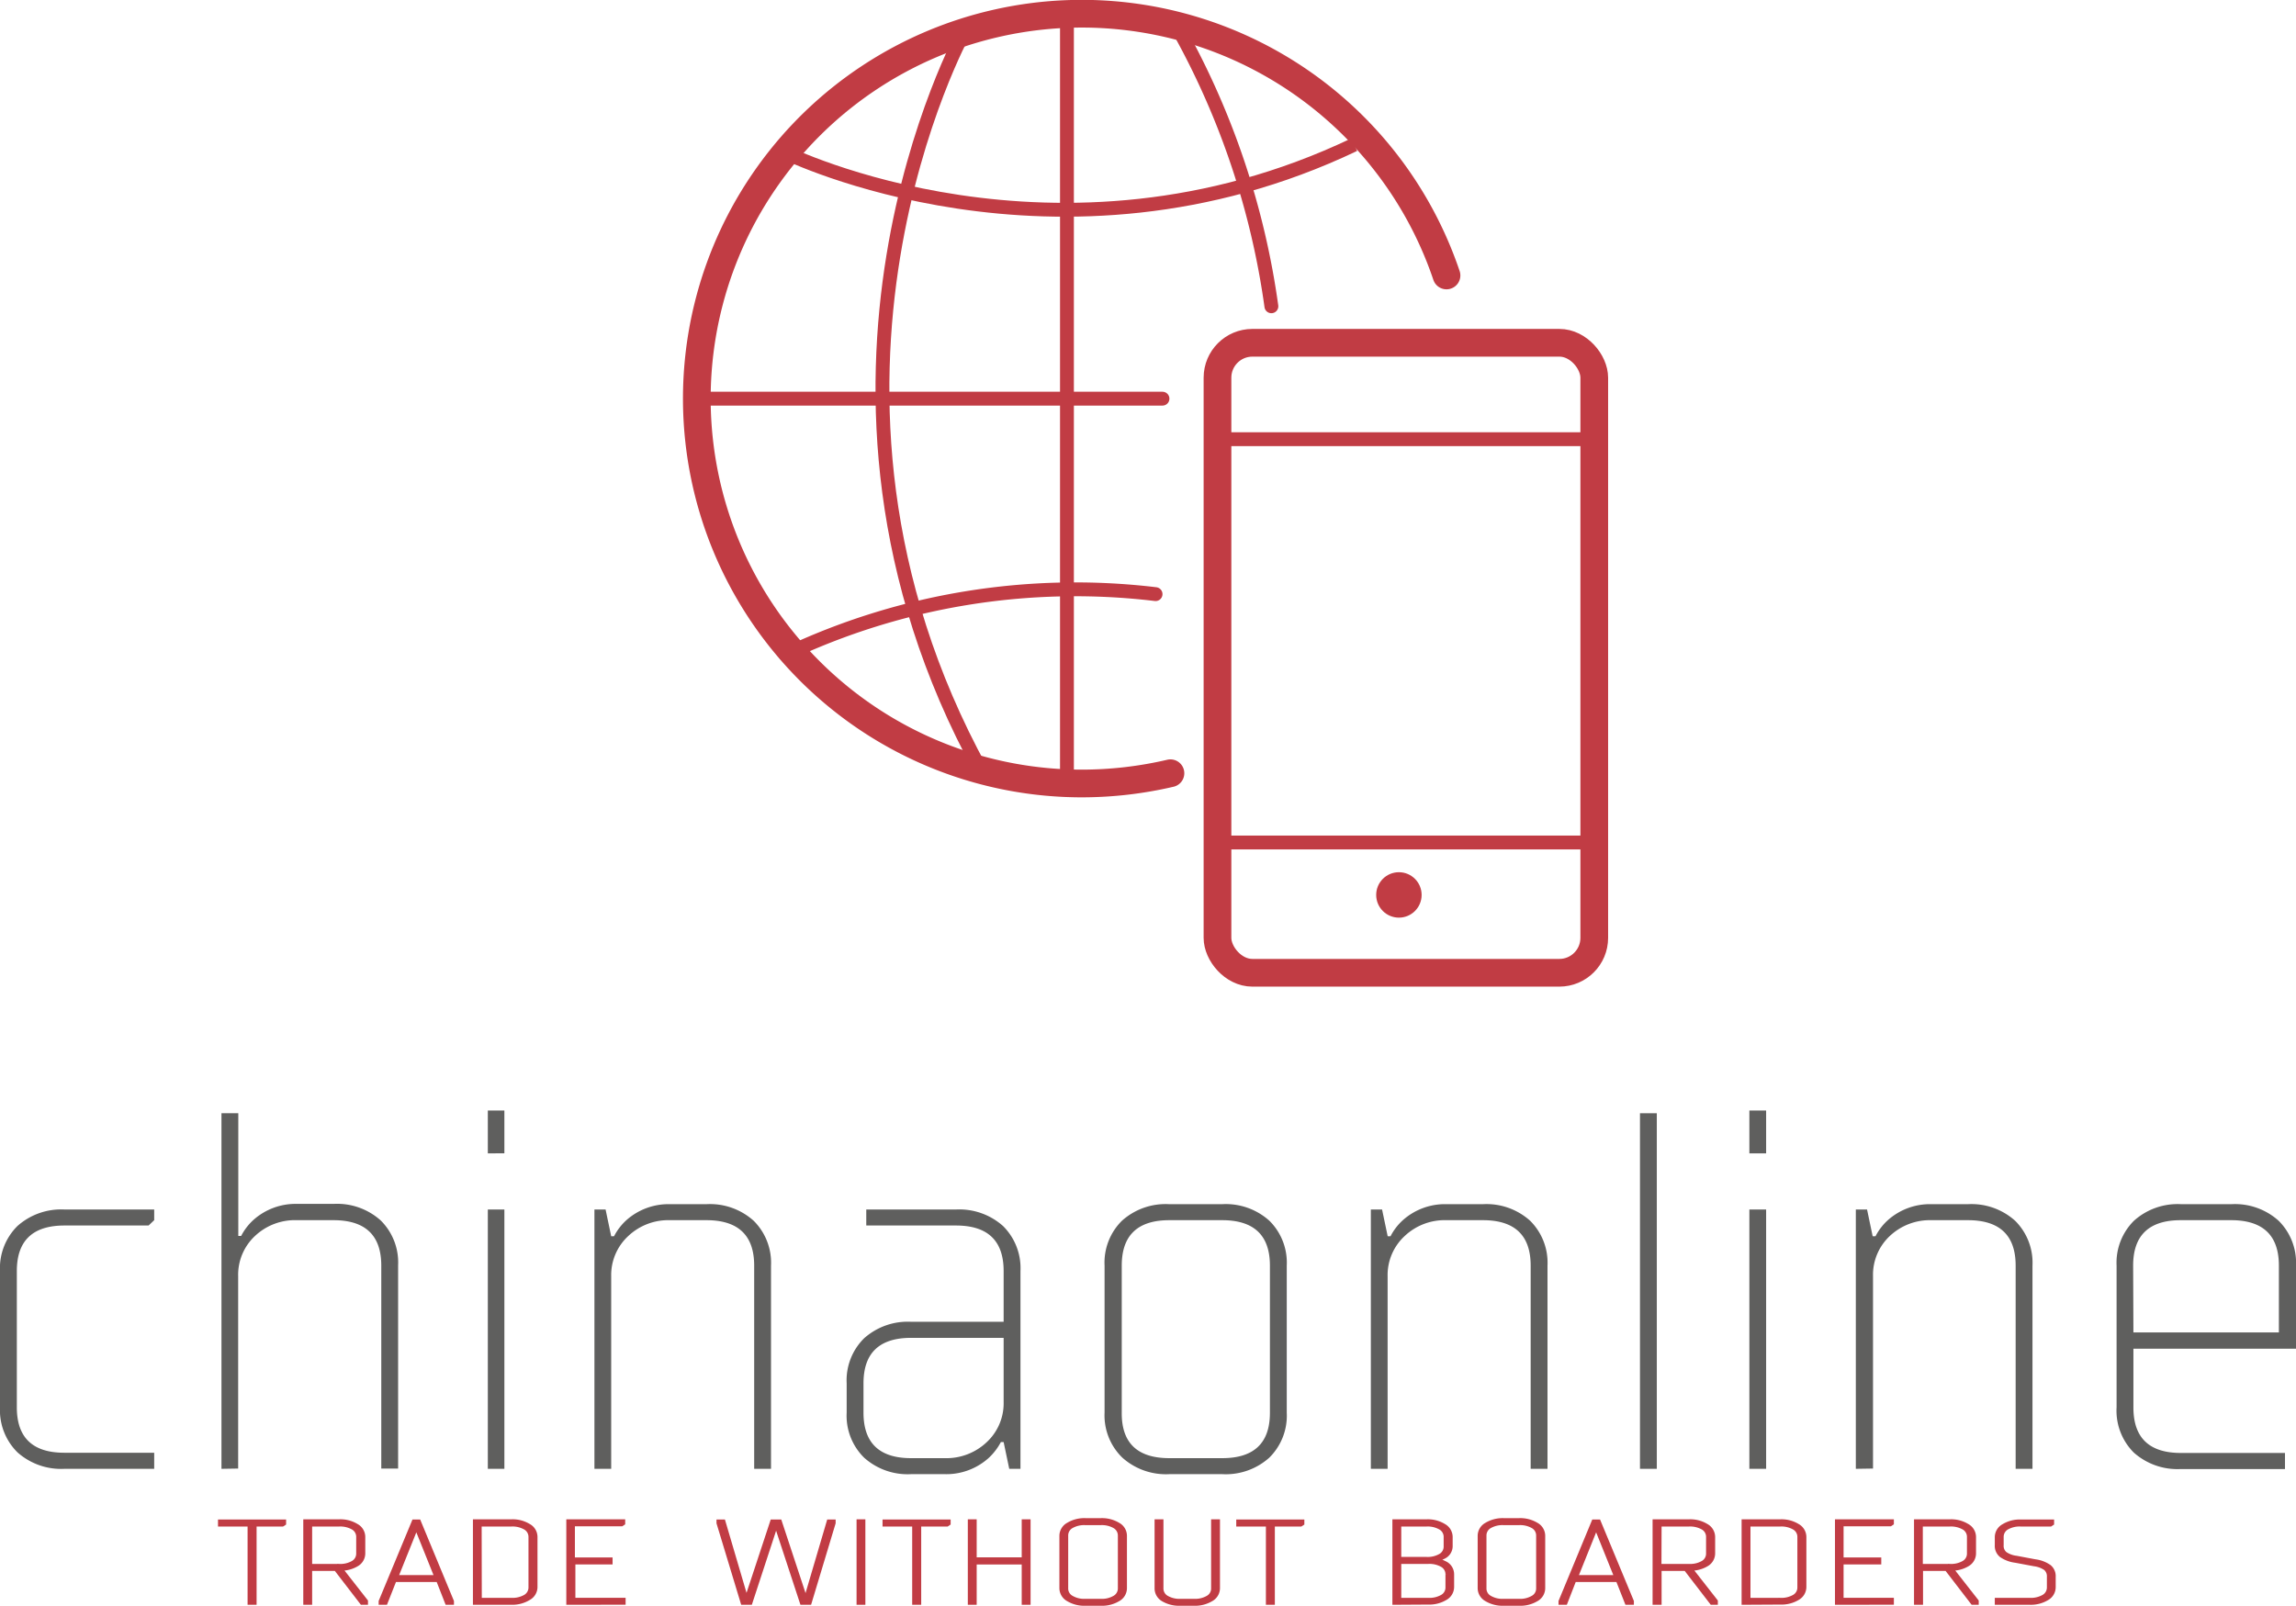 <svg xmlns="http://www.w3.org/2000/svg" viewBox="0 0 331.44 231.84"><defs><style>.cls-1{fill:#5f5f5e;}.cls-2,.cls-4{fill:#c13c44;}.cls-2,.cls-3,.cls-5,.cls-6,.cls-7{stroke:#c13c44;stroke-miterlimit:10;}.cls-2{stroke-width:0.5px;}.cls-3,.cls-5,.cls-6,.cls-7{fill:none;}.cls-3,.cls-6{stroke-width:4px;}.cls-5,.cls-7{stroke-width:2px;}.cls-6,.cls-7{stroke-linecap:round;}</style></defs><title>chinaonline</title><g id="Layer_2" data-name="Layer 2"><path class="cls-1" d="M245.19,385.74V366.06a8.56,8.56,0,0,1,2.51-6.49,9.46,9.46,0,0,1,6.8-2.39h12.95v1.54l-.81.77H254.5q-6.88,0-6.88,6.57v19.68q0,6.57,6.88,6.56h12.95v2.32H254.5a9.46,9.46,0,0,1-6.8-2.39A8.56,8.56,0,0,1,245.19,385.74Z" transform="translate(-245.19 -182.55)"/><path class="cls-1" d="M277.16,394.62V343.28h2.43V361H280a8.19,8.19,0,0,1,1.78-2.32,9.13,9.13,0,0,1,6.31-2.31h5.26a9.42,9.42,0,0,1,6.8,2.39,8.54,8.54,0,0,1,2.51,6.48v29.34h-2.43V365.28q0-6.55-6.88-6.56h-5.26A8.42,8.42,0,0,0,282,361a7.66,7.66,0,0,0-2.43,5.79v27.79Z" transform="translate(-245.19 -182.55)"/><path class="cls-1" d="M315.61,349.07v-6.18H318v6.18Zm0,45.55V357.18H318v37.44Z" transform="translate(-245.19 -182.55)"/><path class="cls-1" d="M331,394.62V357.18h1.61l.81,3.86h.41a8.38,8.38,0,0,1,1.78-2.32,9.15,9.15,0,0,1,6.31-2.31h5.26a9.42,9.42,0,0,1,6.8,2.39,8.54,8.54,0,0,1,2.51,6.48v29.34h-2.43V365.28q0-6.55-6.88-6.56h-5.26a8.42,8.42,0,0,0-6.07,2.32,7.66,7.66,0,0,0-2.43,5.79v27.79Z" transform="translate(-245.19 -182.55)"/><path class="cls-1" d="M367.41,386.51v-4.24a8.53,8.53,0,0,1,2.51-6.49,9.44,9.44,0,0,1,6.79-2.39h13.36v-7.33q0-6.57-6.88-6.57H370.24v-2.31h12.95a9.46,9.46,0,0,1,6.8,2.39,8.56,8.56,0,0,1,2.51,6.49v28.56h-1.62l-.81-3.86h-.4a8.58,8.58,0,0,1-1.79,2.32,9.13,9.13,0,0,1-6.31,2.31h-4.86a9.4,9.4,0,0,1-6.79-2.39A8.51,8.51,0,0,1,367.41,386.51Zm9.3,6.57h4.86a8.47,8.47,0,0,0,6.07-2.32,7.66,7.66,0,0,0,2.43-5.79v-9.26H376.71q-6.87,0-6.87,6.56v4.24Q369.84,393.08,376.71,393.08Z" transform="translate(-245.19 -182.55)"/><path class="cls-1" d="M404.64,386.51V365.28a8.5,8.5,0,0,1,2.51-6.48,9.42,9.42,0,0,1,6.8-2.39h7.68a9.4,9.4,0,0,1,6.8,2.39,8.5,8.5,0,0,1,2.51,6.48v21.23a8.51,8.51,0,0,1-2.51,6.49,9.4,9.4,0,0,1-6.8,2.39H414a9.42,9.42,0,0,1-6.8-2.39A8.51,8.51,0,0,1,404.64,386.51Zm9.31,6.57h7.68q6.89,0,6.88-6.57V365.28q0-6.55-6.88-6.56H414q-6.88,0-6.88,6.56v21.23Q407.07,393.08,414,393.08Z" transform="translate(-245.19 -182.55)"/><path class="cls-1" d="M443.08,394.62V357.18h1.62l.81,3.86h.41a8.19,8.19,0,0,1,1.78-2.32,9.13,9.13,0,0,1,6.31-2.31h5.26a9.42,9.42,0,0,1,6.8,2.39,8.54,8.54,0,0,1,2.51,6.48v29.34h-2.43V365.28q0-6.55-6.88-6.56H454a8.42,8.42,0,0,0-6.07,2.32,7.66,7.66,0,0,0-2.43,5.79v27.79Z" transform="translate(-245.19 -182.55)"/><path class="cls-1" d="M481.93,394.62V343.28h2.43v51.34Z" transform="translate(-245.19 -182.55)"/><path class="cls-1" d="M497.72,349.07v-6.18h2.42v6.18Zm0,45.55V357.18h2.42v37.44Z" transform="translate(-245.19 -182.55)"/><path class="cls-1" d="M513.09,394.62V357.18h1.62l.81,3.86h.41a8.19,8.19,0,0,1,1.78-2.32,9.13,9.13,0,0,1,6.31-2.31h5.26a9.42,9.42,0,0,1,6.8,2.39,8.54,8.54,0,0,1,2.51,6.48v29.34h-2.43V365.28q0-6.55-6.88-6.56H524A8.42,8.42,0,0,0,518,361a7.66,7.66,0,0,0-2.43,5.79v27.79Z" transform="translate(-245.19 -182.55)"/><path class="cls-1" d="M550.73,385.74V365.28a8.54,8.54,0,0,1,2.51-6.48,9.42,9.42,0,0,1,6.8-2.39h7.28a9.42,9.42,0,0,1,6.8,2.39,8.54,8.54,0,0,1,2.51,6.48v12H553.16v8.49q0,6.57,6.88,6.56h15v2.32H560a9.46,9.46,0,0,1-6.8-2.39A8.56,8.56,0,0,1,550.73,385.74Zm2.43-10.81h21v-9.65q0-6.55-6.88-6.56H560q-6.88,0-6.88,6.56Z" transform="translate(-245.19 -182.55)"/><path class="cls-2" d="M281.18,414v-11.3h-4.27v-.51h9.33v.34l-.26.17h-4V414Z" transform="translate(-245.19 -182.55)"/><path class="cls-2" d="M289.22,414V402.16h4.92a4.5,4.5,0,0,1,2.53.64,1.89,1.89,0,0,1,1,1.64v2.36a1.88,1.88,0,0,1-.87,1.61,4.44,4.44,0,0,1-2.37.67l3.63,4.64V414h-.65l-3.76-4.89H290V414Zm.78-5.4h4.14a3.61,3.61,0,0,0,2-.47,1.47,1.47,0,0,0,.72-1.3v-2.36a1.48,1.48,0,0,0-.72-1.3,3.7,3.7,0,0,0-2-.47H290Z" transform="translate(-245.19 -182.55)"/><path class="cls-2" d="M300.1,414v-.25l4.8-11.56h.78l4.79,11.56V414h-.78l-1.29-3.29h-6.22l-1.3,3.29Zm2.34-3.79h5.7l-2.85-7.09Z" transform="translate(-245.19 -182.55)"/><path class="cls-2" d="M313.71,414V402.16H319a4.5,4.5,0,0,1,2.53.64,1.89,1.89,0,0,1,1,1.64v7.26a1.89,1.89,0,0,1-1,1.64A4.58,4.58,0,0,1,319,414Zm.78-.5H319a3.67,3.67,0,0,0,2-.47,1.49,1.49,0,0,0,.73-1.3v-7.26a1.49,1.49,0,0,0-.73-1.3,3.67,3.67,0,0,0-2-.47h-4.53Z" transform="translate(-245.19 -182.55)"/><path class="cls-2" d="M327.19,414V402.16h8v.34l-.26.17h-7v5h5.44v.5H328v5.32h7.25v.5Z" transform="translate(-245.19 -182.55)"/><path class="cls-2" d="M352.37,414l-3.5-11.55v-.26h.78l3.24,11H353l3.63-11h1.16l3.63,11h.13l3.24-11h.78v.26L362.09,414h-1.17l-3.63-11.05h-.13L353.54,414Z" transform="translate(-245.19 -182.55)"/><path class="cls-2" d="M369.09,414V402.16h.77V414Z" transform="translate(-245.19 -182.55)"/><path class="cls-2" d="M377.12,414v-11.3h-4.28v-.51h9.33v.34l-.25.17h-4V414Z" transform="translate(-245.19 -182.55)"/><path class="cls-2" d="M385.15,414V402.16h.78v5.49h7v-5.49h.78V414h-.78v-5.82h-7V414Z" transform="translate(-245.19 -182.55)"/><path class="cls-2" d="M398.37,411.86v-7.59a1.9,1.9,0,0,1,1-1.64,4.55,4.55,0,0,1,2.52-.64h2.21a4.57,4.57,0,0,1,2.52.64,1.89,1.89,0,0,1,1,1.64v7.59a1.89,1.89,0,0,1-1,1.65,4.57,4.57,0,0,1-2.52.63h-2.21a4.55,4.55,0,0,1-2.52-.63A1.9,1.9,0,0,1,398.37,411.86Zm3.5,1.78h2.21a3.57,3.57,0,0,0,2-.48,1.47,1.47,0,0,0,.73-1.3v-7.59a1.49,1.49,0,0,0-.73-1.3,3.66,3.66,0,0,0-2-.47h-2.21a3.66,3.66,0,0,0-2,.47,1.47,1.47,0,0,0-.73,1.3v7.59a1.45,1.45,0,0,0,.73,1.3A3.57,3.57,0,0,0,401.87,413.64Z" transform="translate(-245.19 -182.55)"/><path class="cls-2" d="M412.11,411.86v-9.7h.78v9.7a1.46,1.46,0,0,0,.72,1.3,3.61,3.61,0,0,0,2,.48h1.94a3.61,3.61,0,0,0,2-.48,1.46,1.46,0,0,0,.72-1.3v-9.7h.78v9.7a1.89,1.89,0,0,1-1,1.65,4.58,4.58,0,0,1-2.53.63h-1.94a4.58,4.58,0,0,1-2.53-.63A1.89,1.89,0,0,1,412.11,411.86Z" transform="translate(-245.19 -182.55)"/><path class="cls-2" d="M428.18,414v-11.3H423.9v-.51h9.33v.34l-.26.17h-4V414Z" transform="translate(-245.19 -182.55)"/><path class="cls-2" d="M446.44,414V402.16h4.67a4.5,4.5,0,0,1,2.53.64,1.91,1.91,0,0,1,1,1.64v1.35a1.75,1.75,0,0,1-1,1.57,3.93,3.93,0,0,1-1,.37v.09a3.18,3.18,0,0,1,1.09.35,1.82,1.82,0,0,1,1.12,1.67v1.86a1.91,1.91,0,0,1-1,1.64,4.58,4.58,0,0,1-2.53.63Zm.78-6.41h3.89a3.64,3.64,0,0,0,2-.47,1.47,1.47,0,0,0,.73-1.3v-1.35a1.47,1.47,0,0,0-.73-1.3,3.64,3.64,0,0,0-2-.47h-3.89Zm0,5.91h4.15a3.66,3.66,0,0,0,2-.47,1.47,1.47,0,0,0,.73-1.3v-1.86a1.47,1.47,0,0,0-.73-1.3,3.66,3.66,0,0,0-2-.47h-4.15Z" transform="translate(-245.19 -182.55)"/><path class="cls-2" d="M458.75,411.86v-7.59a1.9,1.9,0,0,1,1-1.64,4.57,4.57,0,0,1,2.52-.64h2.21a4.55,4.55,0,0,1,2.52.64,1.9,1.9,0,0,1,1,1.64v7.59a1.9,1.9,0,0,1-1,1.65,4.55,4.55,0,0,1-2.52.63h-2.21a4.57,4.57,0,0,1-2.52-.63A1.9,1.9,0,0,1,458.75,411.86Zm3.5,1.78h2.21a3.57,3.57,0,0,0,2-.48,1.45,1.45,0,0,0,.73-1.3v-7.59a1.47,1.47,0,0,0-.73-1.3,3.66,3.66,0,0,0-2-.47h-2.21a3.66,3.66,0,0,0-2,.47,1.47,1.47,0,0,0-.73,1.3v7.59a1.45,1.45,0,0,0,.73,1.3A3.57,3.57,0,0,0,462.25,413.64Z" transform="translate(-245.19 -182.55)"/><path class="cls-2" d="M470.42,414v-.25l4.79-11.56H476l4.8,11.56V414H480l-1.3-3.29h-6.22L471.2,414Zm2.33-3.79h5.7l-2.85-7.09Z" transform="translate(-245.19 -182.55)"/><path class="cls-2" d="M484,414V402.16H489a4.5,4.5,0,0,1,2.53.64,1.91,1.91,0,0,1,1,1.64v2.36a1.88,1.88,0,0,1-.87,1.61,4.44,4.44,0,0,1-2.37.67l3.63,4.64V414h-.65l-3.76-4.89H484.8V414Zm.78-5.4H489a3.61,3.61,0,0,0,2-.47,1.47,1.47,0,0,0,.72-1.3v-2.36a1.48,1.48,0,0,0-.72-1.3,3.7,3.7,0,0,0-2-.47H484.8Z" transform="translate(-245.19 -182.55)"/><path class="cls-2" d="M496.85,414V402.16h5.32a4.5,4.5,0,0,1,2.53.64,1.91,1.91,0,0,1,1,1.64v7.26a1.91,1.91,0,0,1-1,1.64,4.58,4.58,0,0,1-2.53.63Zm.78-.5h4.54a3.66,3.66,0,0,0,2-.47,1.47,1.47,0,0,0,.73-1.3v-7.26a1.47,1.47,0,0,0-.73-1.3,3.66,3.66,0,0,0-2-.47h-4.54Z" transform="translate(-245.19 -182.55)"/><path class="cls-2" d="M510.33,414V402.16h8v.34l-.26.17h-7v5h5.44v.5h-5.44v5.32h7.26v.5Z" transform="translate(-245.19 -182.55)"/><path class="cls-2" d="M521.74,414V402.16h4.92a4.5,4.5,0,0,1,2.53.64,1.91,1.91,0,0,1,1,1.64v2.36a1.88,1.88,0,0,1-.87,1.61,4.44,4.44,0,0,1-2.37.67l3.63,4.64V414h-.65l-3.76-4.89h-3.63V414Zm.77-5.4h4.15a3.61,3.61,0,0,0,2-.47,1.47,1.47,0,0,0,.72-1.3v-2.36a1.48,1.48,0,0,0-.72-1.3,3.7,3.7,0,0,0-2-.47h-4.15Z" transform="translate(-245.19 -182.55)"/><path class="cls-2" d="M533.4,414v-.5h4.79a3.67,3.67,0,0,0,2-.47,1.49,1.49,0,0,0,.73-1.3v-1.52a1.44,1.44,0,0,0-.48-1.18,3.59,3.59,0,0,0-1.6-.59l-2.72-.51a4.61,4.61,0,0,1-2.07-.78,1.8,1.8,0,0,1-.65-1.5v-1.18a1.89,1.89,0,0,1,1-1.64,4.5,4.5,0,0,1,2.53-.64h4.53v.34l-.26.17H536.9a3.67,3.67,0,0,0-2,.47,1.48,1.48,0,0,0-.72,1.3v1.18a1.43,1.43,0,0,0,.48,1.18,3.5,3.5,0,0,0,1.59.59l2.72.51a4.61,4.61,0,0,1,2.07.78,1.79,1.79,0,0,1,.65,1.5v1.52a1.89,1.89,0,0,1-1,1.64,4.58,4.58,0,0,1-2.53.63Z" transform="translate(-245.19 -182.55)"/><rect class="cls-3" x="175.75" y="49.49" width="54.39" height="90.96" rx="5.04"/><circle class="cls-4" cx="201.94" cy="129.21" r="3.28"/><line class="cls-5" x1="175.52" y1="121.64" x2="230.14" y2="121.64"/><line class="cls-5" x1="175.52" y1="63.41" x2="230.14" y2="63.41"/><path class="cls-6" d="M454,222.32a55.57,55.57,0,1,0-52.65,73.35,56.25,56.25,0,0,0,12.8-1.48" transform="translate(-245.19 -182.55)"/></g><g id="Layer_3" data-name="Layer 3"><path class="cls-7" d="M384.36,187.18s-28.08,50.88,2.45,106.57" transform="translate(-245.19 -182.55)"/><path class="cls-7" d="M428.72,226.77a114.06,114.06,0,0,0-13.19-39.59" transform="translate(-245.19 -182.55)"/><line class="cls-7" x1="154.02" y1="2.01" x2="154.02" y2="113.08"/><path class="cls-5" d="M358.58,204.59s39.2,19.3,82.09-1.15" transform="translate(-245.19 -182.55)"/><path class="cls-7" d="M412,268.33a97.54,97.54,0,0,0-53.42,8.73" transform="translate(-245.19 -182.55)"/><line class="cls-7" x1="100.55" y1="57.56" x2="167.81" y2="57.56"/></g></svg>